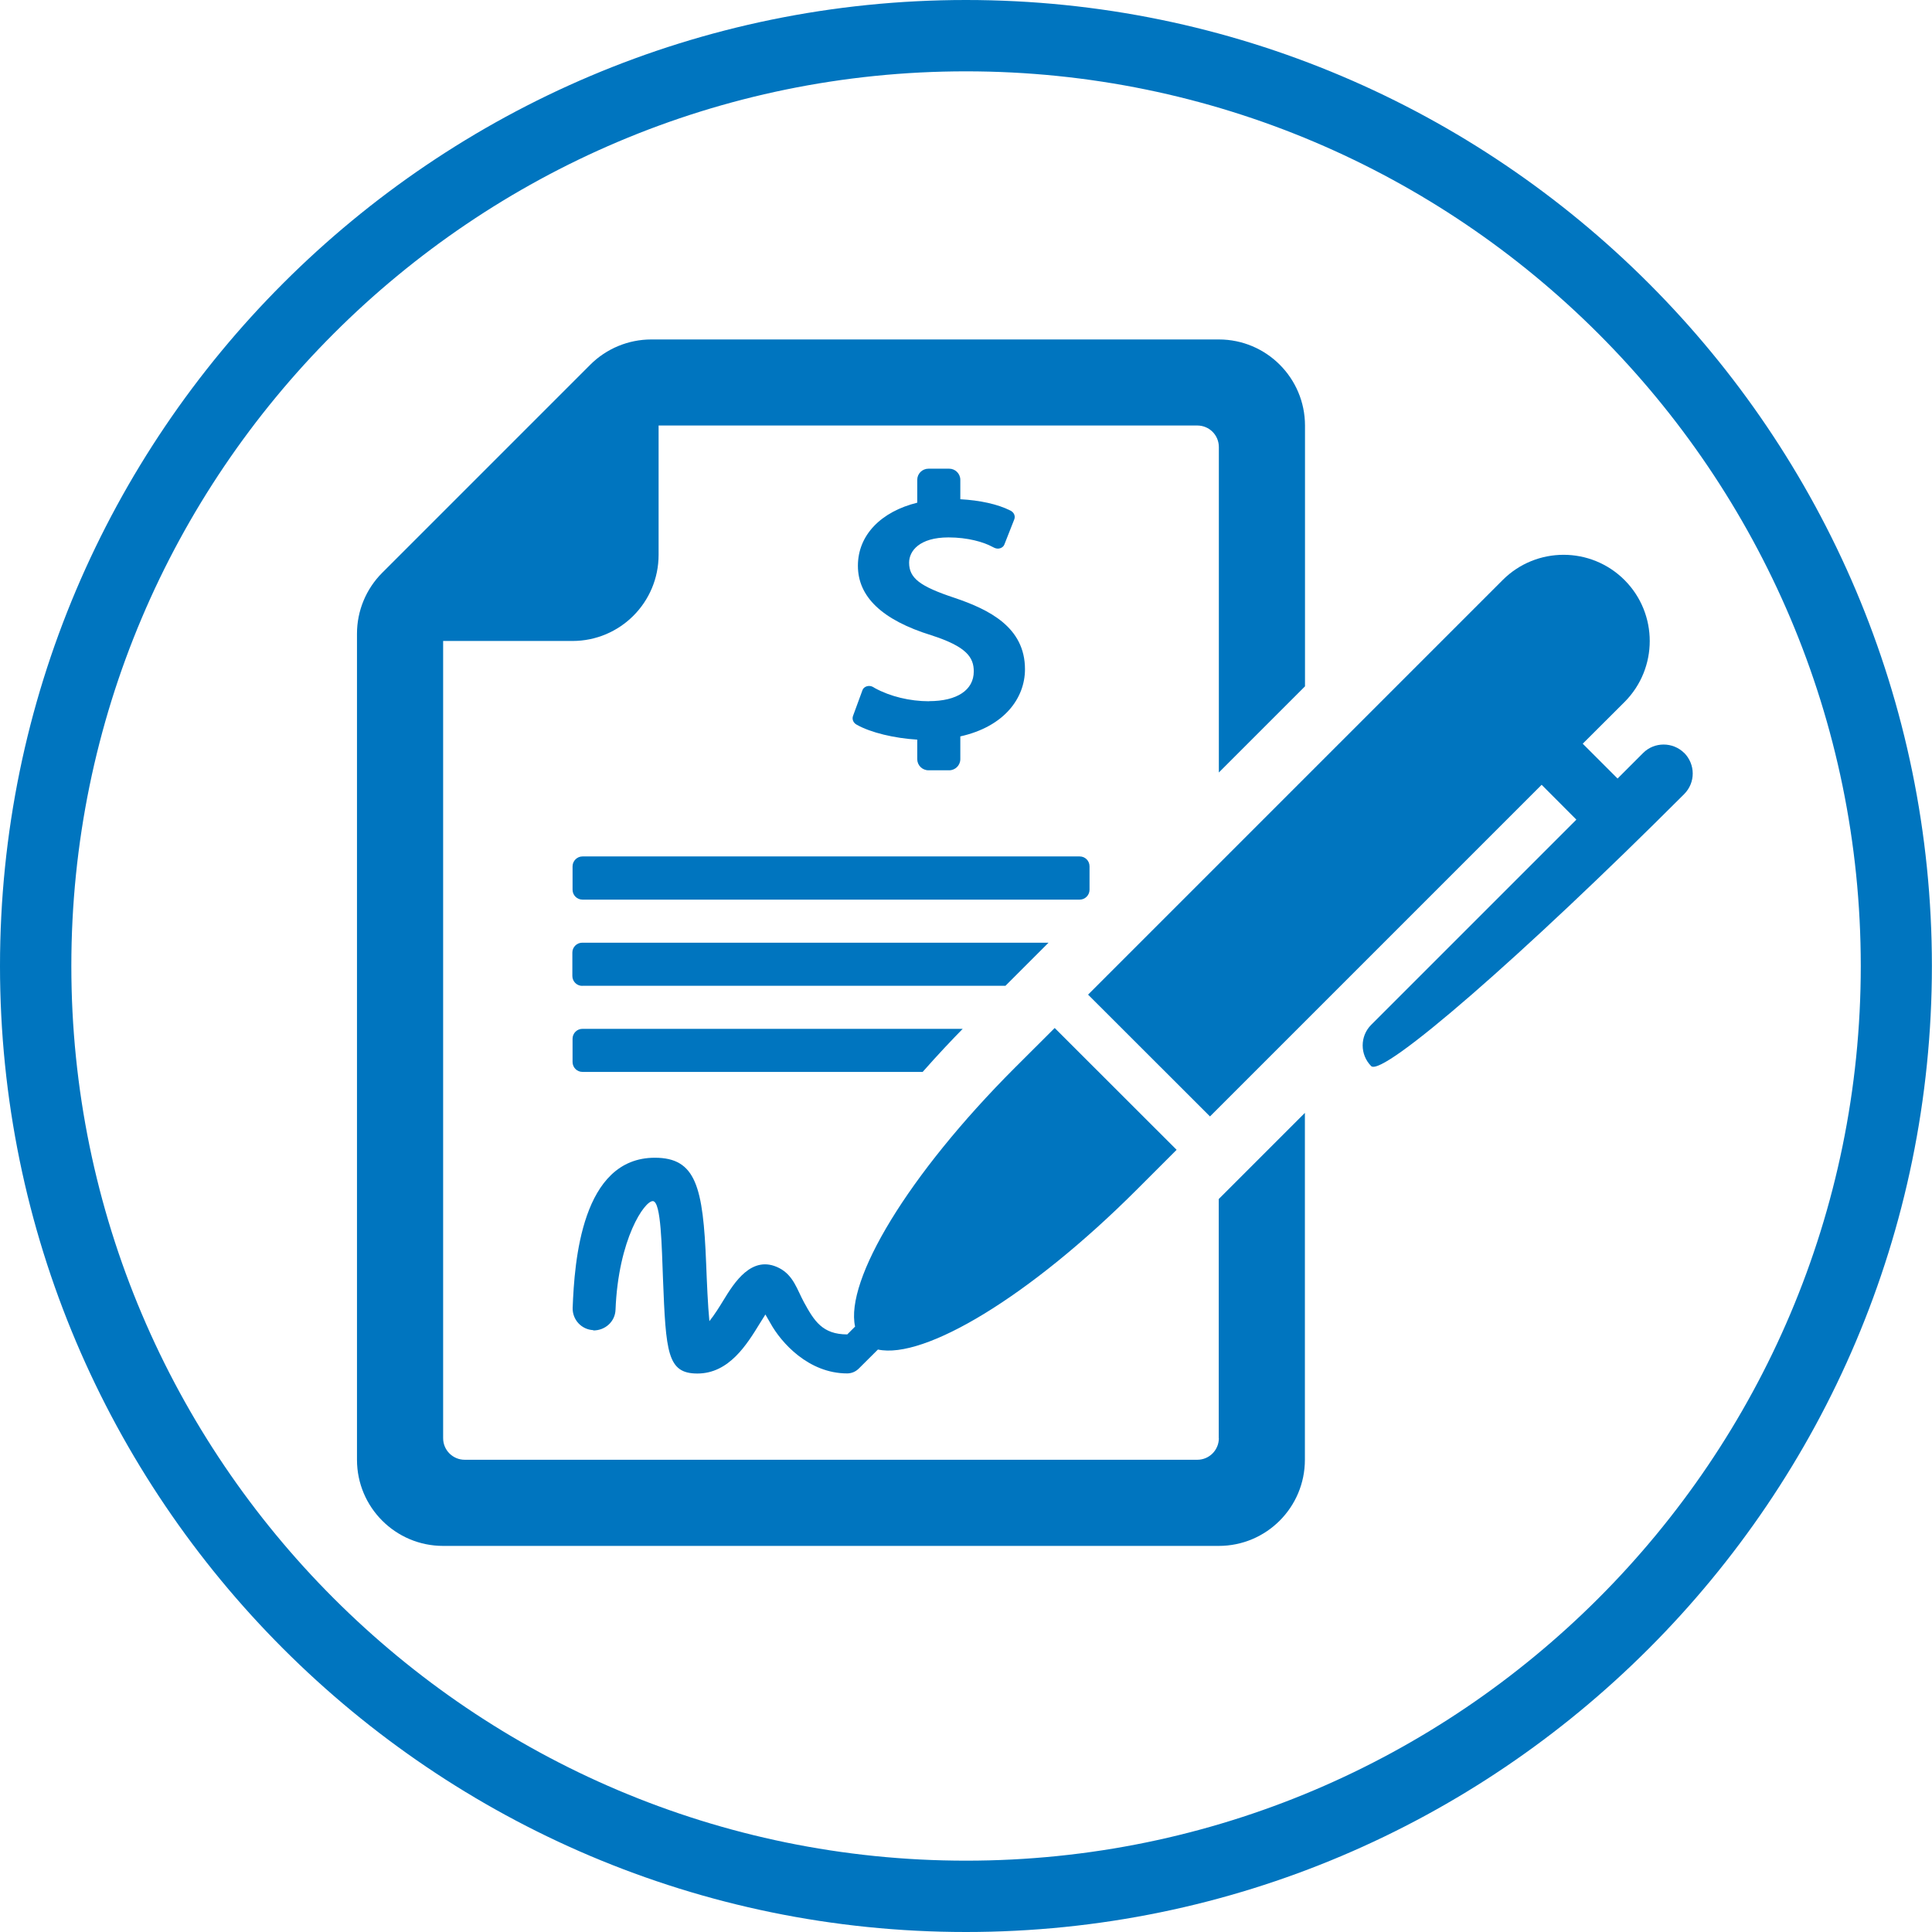 <?xml version="1.0" encoding="UTF-8"?>
<svg id="Layer_1" xmlns="http://www.w3.org/2000/svg" viewBox="0 0 185.25 185.25">
  <defs>
    <style>
      .cls-1 {
        fill: #0075bf;
      }
    </style>
  </defs>
  <path class="cls-1" d="M104.47,85.31c0,.52-.42.95-.94.95h-47.68c-.52,0-.95-.42-.95-.95v-2.24c0-.52.43-.95.95-.95h47.68c.52,0,.94.42.94.95v2.24Z"/>
  <path class="cls-1" d="M116.87,137.9c0,1.14-.92,2.07-2.07,2.07H44.56c-1.14,0-2.07-.92-2.07-2.07V61.46h12.4c4.57,0,8.26-3.7,8.26-8.26v-12.4h51.65c1.15,0,2.07.92,2.07,2.07v31.2l8.26-8.26v-25c0-4.56-3.7-8.26-8.26-8.26h-54.42c-2.19,0-4.3.87-5.85,2.42l-19.95,19.95c-1.55,1.55-2.42,3.65-2.42,5.84v79.21c0,4.56,3.7,8.26,8.26,8.26h74.37c4.57,0,8.26-3.7,8.26-8.26v-33.26l-8.26,8.26v22.93Z"/>
  <path class="cls-1" d="M54.9,101.83c0,.52.42.95.95.95h32.62c1.49-1.69,2.82-3.09,3.84-4.13h-36.46c-.52,0-.95.42-.95.95v2.24Z"/>
  <path class="cls-1" d="M55.84,94.52h40.57l3.83-3.83.3-.3h-44.71c-.52,0-.95.42-.95.95v2.24c0,.52.42.95.95.95Z"/>
  <g>
    <path class="cls-1" d="M56.88,127.57c1.14.01,2.1-.84,2.14-1.99.27-6.79,2.8-10.47,3.59-10.41.79.06.84,4.47.96,7.44.28,7.09.41,9.09,3.3,9.09,3.04,0,4.75-2.79,6-4.83.15-.25.34-.55.52-.83.17.29.35.6.48.83,1.02,1.86,3.65,4.82,7.36,4.82.4,0,.79-.15,1.1-.45l1.85-1.84c4.44.96,14.52-5.03,24.85-15.36,1.08-1.08,2.36-2.36,3.79-3.79l-11.69-11.68c-1.41,1.41-2.72,2.72-3.79,3.78-10.33,10.33-16.32,20.42-15.35,24.85l-.75.75c-2.38,0-3.17-1.29-4.15-3.08-.66-1.21-1-2.57-2.37-3.28-2.63-1.35-4.34,1.43-5.36,3.1-.36.59-.85,1.38-1.34,1.99-.15-1.52-.24-3.73-.31-5.5-.29-7.39-.98-10.17-4.92-10.17-7.03,0-7.71,9.99-7.88,14.38-.04,1.14.84,2.1,1.98,2.15Z"/>
    <path class="cls-1" d="M161.49,72.2c-1.09-1.08-2.86-1.08-3.94,0l-2.45,2.45-3.34-3.34c2.47-2.46,4.01-4,4.01-4,3.22-3.23,3.22-8.46,0-11.69-3.23-3.23-8.46-3.23-11.69,0,0,0-24.93,24.93-39.75,39.75l11.69,11.68c9.53-9.53,23.22-23.22,31.8-31.8l3.33,3.34-19.68,19.68c-1.08,1.09-1.08,2.85,0,3.95,1.09,1.09,14.54-10.6,30.02-26.08,1.1-1.11,1.08-2.85,0-3.95Z"/>
  </g>
  <path class="cls-1" d="M89.08,67.24c-1.84,0-3.73-.46-5.19-1.26l-.2-.12c-.18-.09-.39-.12-.59-.05-.19.06-.34.19-.4.36l-.91,2.48c-.11.31.02.65.34.83,1.35.77,3.64,1.31,5.82,1.44v1.87c0,.59.48,1.07,1.08,1.07h1.98c.59,0,1.07-.48,1.07-1.07v-2.18c4.23-.94,6.2-3.68,6.2-6.44,0-4.02-3.42-5.72-6.77-6.85-3.32-1.1-4.34-1.89-4.34-3.37,0-1.12.99-2.42,3.78-2.42,1.85,0,3.37.45,4.18.89l.2.1c.18.09.39.11.57.05.19-.06.34-.19.4-.35l.95-2.41c.13-.33-.02-.69-.38-.86-1.21-.61-2.92-.98-4.79-1.08v-1.86c0-.59-.48-1.07-1.07-1.07h-1.98c-.6,0-1.08.48-1.08,1.07v2.19c-3.45.85-5.69,3.09-5.69,6.05s2.3,5.19,7.03,6.66c3.4,1.09,4.08,2.13,4.08,3.47,0,1.79-1.61,2.85-4.28,2.85Z"/>
  <path class="cls-1" d="M92.62,185.25C41.55,185.25,0,143.7,0,92.62S41.55,0,92.62,0s92.62,41.55,92.62,92.62-41.55,92.63-92.62,92.63ZM92.62,6.84C45.32,6.84,6.84,45.32,6.84,92.62s38.48,85.79,85.79,85.79,85.79-38.49,85.79-85.79S139.93,6.84,92.62,6.84Z"/>
</svg>